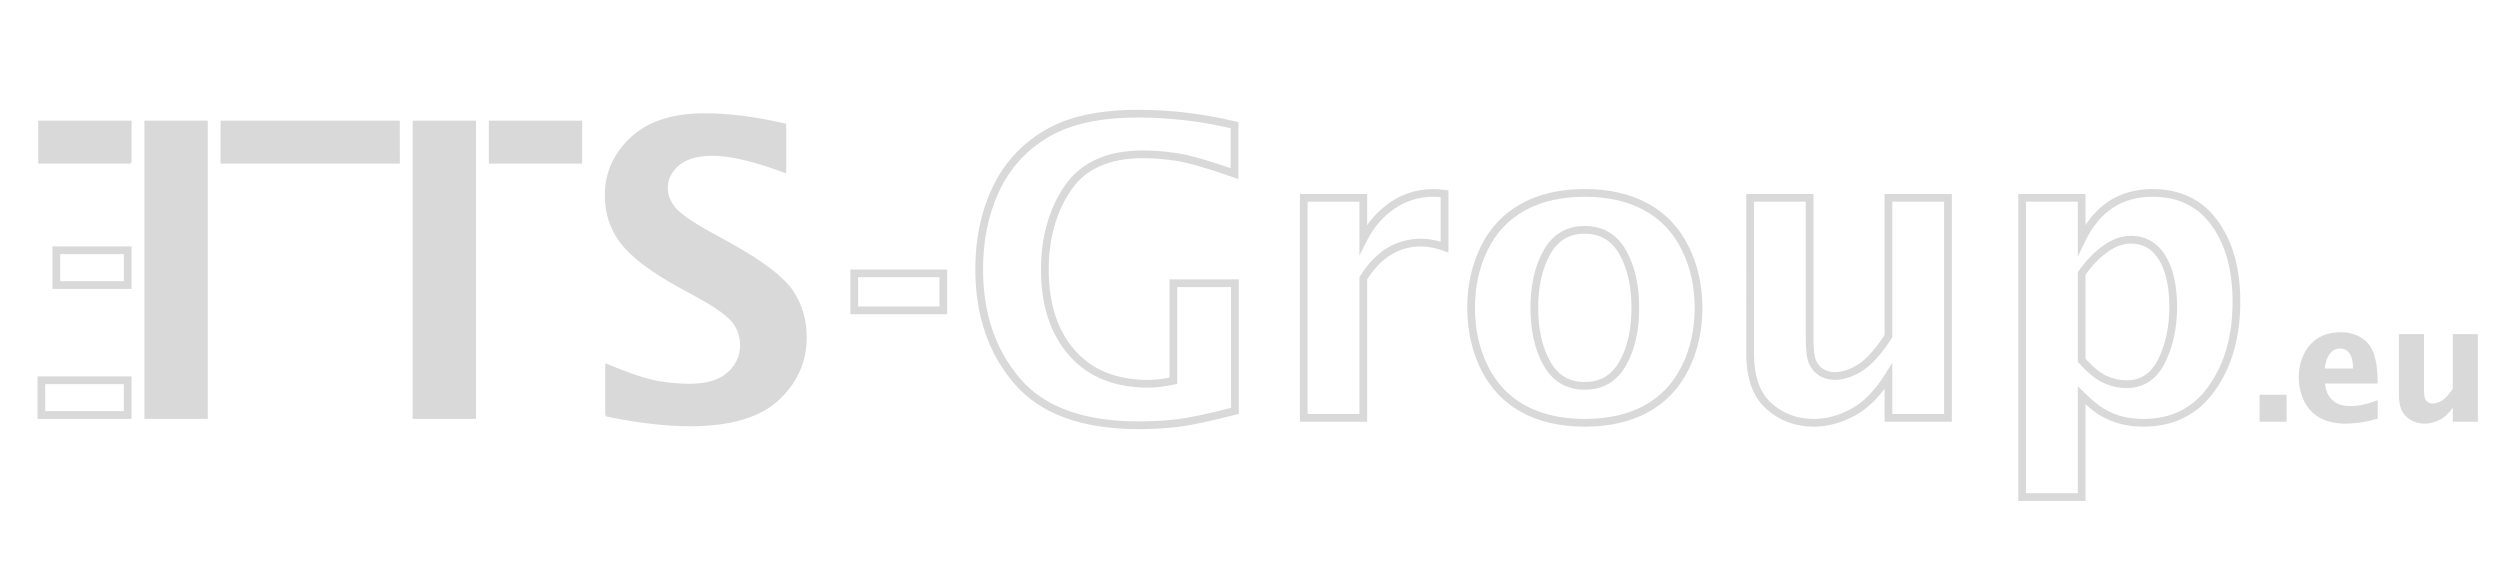 <?xml version="1.0" encoding="utf-8"?>
<!-- Generator: Adobe Illustrator 16.0.3, SVG Export Plug-In . SVG Version: 6.00 Build 0)  -->
<!DOCTYPE svg PUBLIC "-//W3C//DTD SVG 1.1//EN" "http://www.w3.org/Graphics/SVG/1.1/DTD/svg11.dtd">
<svg version="1.1" id="Ebene_1" xmlns="http://www.w3.org/2000/svg" xmlns:xlink="http://www.w3.org/1999/xlink" x="0px" y="0px"
	 width="650px" height="150px" viewBox="0 0 650 150" enable-background="new 0 0 650 150" xml:space="preserve">
<path fill="#D9D9D9" stroke="#D9D9D9" stroke-width="0.5" stroke-miterlimit="10" d="M157.612,108.022V94.811
	c6.003,2.504,10.494,4.006,13.461,4.492c2.982,0.489,5.718,0.729,8.204,0.729c4.493,0,7.854-1.008,10.069-3.019
	c2.224-2.021,3.321-4.439,3.321-7.246c0-2.148-0.619-4.104-1.865-5.843c-1.223-1.706-4.231-3.962-9.075-6.624l-5.204-2.859
	c-7.434-4.085-12.412-7.956-15.041-11.453c-2.645-3.518-3.978-7.565-3.978-12.183c0-5.807,2.22-10.762,6.642-14.9
	c4.422-4.137,10.779-6.197,19.09-6.197c6.18,0,13.177,0.889,20.937,2.664v12.36c-7.938-2.983-14.26-4.476-18.93-4.476
	c-3.872,0-6.802,0.835-8.826,2.522c-2.025,1.687-3.037,3.712-3.037,6.074c0,1.811,0.633,3.489,1.847,5.061
	c1.201,1.554,4.167,3.738,9.003,6.411l5.559,3.072c8.517,4.707,13.925,8.884,16.249,12.396c2.329,3.521,3.462,7.494,3.462,11.898
	c0,6.321-2.397,11.702-7.209,16.178s-12.467,6.712-22.962,6.712C173.116,110.579,165.87,109.728,157.612,108.022 M127.35,31.626
	h23.763v10.655H127.35V31.626z M103.699,42.281H79.937V31.626h23.762V42.281z M107.534,108.662V42.281V31.626h15.982v10.655v66.381
	H107.534z M57.604,31.626h23.763v10.655H57.604V31.626z M37.799,31.626h15.972v10.655v66.381H37.799V31.626z M33.965,42.281H10.19
	V31.626h23.774V42.281z"/>
<path fill-rule="evenodd" clip-rule="evenodd" fill="#D9D9D9" stroke="#D9D9D9" stroke-width="0.5" stroke-miterlimit="10" d="
	M15.397,65.831v7.525h17.058v-7.525H15.397z M13.887,64.322h20.078v10.543H13.887V64.322z"/>
<path fill-rule="evenodd" clip-rule="evenodd" fill="#D9D9D9" stroke="#D9D9D9" stroke-width="0.5" stroke-miterlimit="10" d="
	M11.509,99.627v7.525h20.936v-7.525H11.509z M10,98.117h23.955v10.545H10V98.117z"/>
<path fill="#D9D9D9" stroke="#D9D9D9" stroke-width="0.5" stroke-miterlimit="10" d="M543.854,97.293
	c-1.028-0.846-2.089-1.888-3.183-3.127l-0.191-0.218V70.857l0.138-0.197c0.974-1.381,1.985-2.62,3.041-3.717
	c1.062-1.104,2.166-2.061,3.315-2.869c2.338-1.676,4.689-2.506,7.05-2.506c1.892,0,3.573,0.427,5.049,1.276
	c1.468,0.844,2.712,2.1,3.739,3.763l0.002,0.003c0.995,1.627,1.742,3.552,2.24,5.774c0.489,2.194,0.736,4.67,0.736,7.425
	c0,2.683-0.255,5.216-0.765,7.602c-0.511,2.387-1.278,4.625-2.304,6.711v0.003c-1.064,2.157-2.413,3.78-4.048,4.871
	c-1.652,1.103-3.575,1.652-5.771,1.652c-1.016,0-2.033-0.115-3.045-0.347c-0.995-0.228-1.98-0.568-2.95-1.025
	C545.917,98.813,544.899,98.152,543.854,97.293 M541.988,93.385c0.973,1.085,1.912,2,2.82,2.746c0.95,0.78,1.861,1.374,2.738,1.783
	h0.004c0.87,0.41,1.753,0.716,2.643,0.92c0.891,0.204,1.796,0.305,2.709,0.305c1.897,0,3.541-0.464,4.934-1.394
	c1.411-0.941,2.59-2.37,3.535-4.286c0.968-1.967,1.694-4.089,2.18-6.36c0.486-2.275,0.729-4.705,0.729-7.289
	c0-2.662-0.232-5.029-0.695-7.101c-0.46-2.053-1.146-3.824-2.056-5.314c-0.894-1.448-1.962-2.531-3.206-3.247
	c-1.236-0.712-2.668-1.068-4.3-1.068c-2.047,0-4.106,0.734-6.178,2.221l-0.005,0.007c-1.075,0.755-2.105,1.648-3.099,2.68
	c-0.948,0.986-1.865,2.102-2.754,3.346V93.385z M526.513,52.192v76.298h13.967v-27.505l1.286,1.273
	c1.022,1.015,1.982,1.889,2.879,2.617c0.878,0.714,1.699,1.291,2.46,1.729l0.004,0.002c0.751,0.436,1.527,0.816,2.325,1.142
	c0.795,0.321,1.603,0.587,2.422,0.789l0.006,0.003c0.813,0.21,1.676,0.366,2.582,0.473c0.912,0.106,1.865,0.159,2.854,0.159
	c3.696,0,6.977-0.724,9.835-2.169c2.857-1.444,5.311-3.615,7.354-6.511c2.077-2.937,3.633-6.231,4.67-9.888
	c1.04-3.671,1.56-7.712,1.56-12.129c0-4.17-0.466-7.928-1.395-11.275c-0.926-3.327-2.311-6.258-4.152-8.792l0.002-0.002
	c-1.828-2.501-4.029-4.375-6.604-5.622c-2.581-1.249-5.549-1.873-8.905-1.873c-2.026,0-3.913,0.243-5.657,0.731
	c-1.739,0.486-3.345,1.213-4.816,2.184c-1.471,0.969-2.812,2.188-4.023,3.654c-1.22,1.477-2.303,3.199-3.254,5.17l-1.433,2.971
	V52.192H526.513z M525.003,129.245V50.683h16.985v8.677c0.628-1.026,1.3-1.972,2.016-2.839c1.3-1.574,2.754-2.892,4.359-3.951
	c1.606-1.057,3.354-1.851,5.242-2.378c1.885-0.527,3.904-0.791,6.058-0.791c3.581,0,6.768,0.676,9.56,2.027
	c2.797,1.354,5.187,3.385,7.165,6.095h0.003c1.945,2.677,3.407,5.769,4.382,9.276c0.969,3.488,1.454,7.379,1.454,11.676
	c0,4.55-0.539,8.727-1.619,12.536c-1.084,3.824-2.712,7.272-4.888,10.347c-2.189,3.101-4.826,5.431-7.908,6.989
	c-3.077,1.555-6.582,2.333-10.514,2.333c-1.037,0-2.046-0.056-3.025-0.17c-0.952-0.112-1.879-0.281-2.776-0.513
	c-0.9-0.221-1.777-0.507-2.628-0.853c-0.854-0.348-1.693-0.761-2.512-1.233c-0.821-0.47-1.709-1.095-2.662-1.869
	c-0.548-0.445-1.116-0.94-1.706-1.484V130h-16.985V129.245z M491.753,97.813v10.079h13.967v-55.7h-13.967v35.434l-0.123,0.189
	c-1.357,2.081-2.665,3.819-3.923,5.214c-1.282,1.426-2.527,2.51-3.731,3.252c-1.192,0.736-2.369,1.291-3.524,1.663
	c-1.178,0.378-2.329,0.569-3.452,0.569c-0.66,0-1.301-0.08-1.92-0.239c-0.621-0.161-1.208-0.398-1.761-0.715l-0.006-0.003
	c-0.554-0.322-1.054-0.725-1.492-1.201c-0.435-0.472-0.813-1.018-1.129-1.631l-0.004-0.007c-0.322-0.635-0.561-1.523-0.715-2.666
	c-0.147-1.103-0.222-2.444-0.222-4.023V52.192h-13.966v39.662c0,3.037,0.39,5.658,1.172,7.861c0.767,2.162,1.916,3.926,3.448,5.29
	v0.003c1.549,1.387,3.248,2.429,5.099,3.122c1.849,0.693,3.861,1.042,6.034,1.042c1.688,0,3.357-0.223,5.008-0.667
	c1.658-0.447,3.302-1.118,4.929-2.015h0.004c1.614-0.88,3.162-2.073,4.641-3.58c1.485-1.515,2.899-3.346,4.24-5.496l1.394-2.236
	V97.813z M490.244,108.646v-8.345c-0.979,1.368-1.996,2.589-3.052,3.665c-1.579,1.61-3.244,2.892-4.993,3.845
	c-1.734,0.956-3.489,1.672-5.264,2.149c-1.781,0.48-3.582,0.721-5.397,0.721c-2.346,0-4.531-0.381-6.561-1.142
	c-2.026-0.76-3.885-1.897-5.573-3.409l-0.001,0.001c-1.724-1.535-3.013-3.507-3.868-5.916c-0.841-2.368-1.261-5.156-1.261-8.361
	V50.683h16.985v37.346c0,1.534,0.069,2.809,0.205,3.822c0.132,0.969,0.318,1.697,0.564,2.184c0.254,0.492,0.555,0.928,0.9,1.302
	c0.337,0.365,0.717,0.673,1.139,0.918c0.44,0.251,0.901,0.439,1.382,0.563c0.482,0.124,0.999,0.187,1.549,0.187
	c0.975,0,1.974-0.164,2.992-0.492c1.041-0.335,2.108-0.839,3.194-1.51c1.075-0.663,2.209-1.656,3.402-2.98
	c1.173-1.304,2.393-2.915,3.656-4.836V50.683h16.986V109.4h-16.986V108.646z M418.15,99.526c-1.762,1.032-3.803,1.55-6.115,1.55
	c-2.305,0-4.336-0.518-6.091-1.549c-1.749-1.028-3.206-2.561-4.364-4.597c-2.273-3.958-3.41-8.921-3.41-14.89
	c0-2.949,0.281-5.664,0.848-8.143c0.569-2.494,1.423-4.738,2.561-6.729c1.16-2.043,2.614-3.579,4.359-4.609
	c1.756-1.035,3.79-1.552,6.098-1.552c2.313,0,4.355,0.517,6.118,1.553c1.755,1.03,3.214,2.566,4.371,4.609
	c2.274,3.977,3.41,8.939,3.41,14.871c0,5.969-1.136,10.932-3.408,14.891C421.365,96.966,419.905,98.498,418.15,99.526z
	 M412.035,99.565c2.047,0,3.834-0.445,5.354-1.336c1.523-0.893,2.801-2.24,3.828-4.044v-0.003c2.139-3.726,3.208-8.439,3.208-14.142
	c0-5.666-1.069-10.38-3.208-14.123v-0.003c-1.027-1.812-2.304-3.163-3.825-4.058c-1.521-0.894-3.309-1.341-5.357-1.341
	c-2.037,0-3.814,0.446-5.33,1.34c-1.518,0.896-2.792,2.247-3.817,4.059v0.003c-1.067,1.867-1.868,3.973-2.402,6.312
	c-0.537,2.356-0.807,4.962-0.807,7.812c0,5.702,1.07,10.416,3.209,14.142v0.003c1.027,1.804,2.301,3.152,3.817,4.044
	C408.22,99.121,409.997,99.565,412.035,99.565z M403.579,108.288c2.592,0.588,5.409,0.884,8.456,0.884
	c3.051,0,5.874-0.295,8.471-0.883c2.59-0.586,4.965-1.466,7.125-2.637l0.002,0.002c2.142-1.17,4.03-2.616,5.666-4.335
	c1.638-1.721,3.022-3.72,4.156-5.995c1.14-2.288,1.99-4.699,2.557-7.231c0.567-2.545,0.852-5.229,0.852-8.052
	c0-2.8-0.283-5.462-0.848-7.991c-0.563-2.527-1.412-4.935-2.542-7.223c-1.125-2.266-2.5-4.261-4.129-5.98
	c-1.626-1.72-3.514-3.176-5.663-4.366c-2.156-1.186-4.535-2.078-7.138-2.674c-2.606-0.596-5.442-0.895-8.509-0.895
	c-3.058,0-5.891,0.299-8.496,0.895c-2.604,0.596-4.987,1.488-7.151,2.674c-2.153,1.192-4.046,2.65-5.678,4.373
	c-1.627,1.719-2.999,3.71-4.114,5.974c-1.121,2.284-1.959,4.691-2.519,7.223c-0.557,2.527-0.835,5.19-0.835,7.991
	c0,2.822,0.283,5.507,0.852,8.052c0.564,2.532,1.416,4.943,2.556,7.231c1.133,2.275,2.52,4.274,4.156,5.995
	c1.636,1.719,3.524,3.165,5.667,4.335v-0.002C398.633,106.822,401,107.701,403.579,108.288z M412.035,110.681
	c-3.146,0-6.073-0.309-8.787-0.925c-2.726-0.62-5.224-1.547-7.495-2.777v-0.003c-2.282-1.247-4.296-2.788-6.038-4.618
	c-1.746-1.834-3.218-3.955-4.416-6.361c-1.188-2.385-2.078-4.912-2.674-7.579c-0.595-2.668-0.893-5.461-0.893-8.376
	c0-2.892,0.291-5.663,0.877-8.315c0.584-2.649,1.463-5.169,2.636-7.562v-0.003c1.178-2.391,2.638-4.504,4.374-6.34
	c1.742-1.84,3.758-3.393,6.04-4.658l0.002-0.003c2.287-1.253,4.801-2.194,7.542-2.822c2.726-0.624,5.67-0.937,8.832-0.937
	c3.17,0,6.118,0.313,8.845,0.937c2.74,0.628,5.25,1.569,7.526,2.822l0.003,0.003c2.28,1.263,4.287,2.813,6.026,4.651
	c1.738,1.837,3.2,3.952,4.389,6.347c1.182,2.39,2.067,4.91,2.66,7.564c0.592,2.651,0.888,5.423,0.888,8.315
	c0,2.915-0.297,5.708-0.893,8.376c-0.596,2.667-1.486,5.194-2.674,7.579c-1.197,2.406-2.67,4.527-4.416,6.361
	c-1.742,1.83-3.755,3.371-6.039,4.618v0.003c-2.273,1.232-4.778,2.16-7.515,2.779C418.119,110.373,415.185,110.681,412.035,110.681z
	 M339.731,52.192v55.7h13.967V72.144l0.118-0.188c1.003-1.597,2.081-2.999,3.233-4.204c1.159-1.211,2.387-2.216,3.682-3.012
	c1.313-0.809,2.698-1.413,4.155-1.816c1.468-0.405,3.001-0.607,4.598-0.607c0.996,0,2.032,0.103,3.103,0.309
	c0.732,0.142,1.481,0.331,2.243,0.57V51.032c-0.25-0.029-0.5-0.052-0.747-0.071h-0.003c-0.452-0.033-0.906-0.05-1.358-0.05
	c-1.9,0-3.708,0.26-5.419,0.783c-1.705,0.521-3.327,1.306-4.865,2.357c-1.548,1.057-2.926,2.289-4.14,3.7
	c-1.221,1.421-2.278,3.019-3.173,4.802l-1.427,2.841V52.192H339.731z M338.222,108.646V50.683h16.985v8.698
	c0.6-0.926,1.248-1.795,1.946-2.607c1.303-1.515,2.78-2.835,4.435-3.966c1.66-1.133,3.42-1.983,5.279-2.551
	c1.864-0.57,3.817-0.854,5.854-0.854c0.474,0,0.964,0.019,1.47,0.057c0.494,0.037,0.994,0.093,1.5,0.167l0.648,0.094V65.32
	l-1.012-0.367c-1.033-0.377-2.043-0.659-3.023-0.848c-0.969-0.187-1.91-0.279-2.82-0.279c-1.471,0-2.871,0.182-4.196,0.549
	c-1.324,0.365-2.581,0.915-3.77,1.648l-0.003,0.003c-1.191,0.732-2.318,1.654-3.381,2.764c-1.03,1.077-2.006,2.339-2.928,3.781
	V109.4h-16.985V108.646z M311.999,108.213c2.345-0.497,5.122-1.154,8.327-1.968V74.393h-14.501v25.224l-0.601,0.125
	c-1.272,0.265-2.46,0.466-3.559,0.599c-1.107,0.134-2.131,0.201-3.07,0.201c-4.364,0-8.253-0.689-11.657-2.067
	c-3.421-1.385-6.348-3.462-8.777-6.23l-0.001,0.002c-2.425-2.755-4.24-5.982-5.45-9.688c-1.202-3.683-1.801-7.829-1.801-12.442
	c0-4.22,0.508-8.136,1.524-11.743c1.018-3.617,2.547-6.918,4.585-9.903l0.001,0c2.063-3.042,4.785-5.321,8.165-6.84
	c3.354-1.508,7.345-2.26,11.97-2.26c1.401,0,2.844,0.059,4.328,0.176c1.479,0.117,2.991,0.293,4.536,0.526
	c1.568,0.229,3.619,0.707,6.154,1.435c2.265,0.65,4.947,1.509,8.046,2.575V33.139c-8.052-1.884-16.179-2.828-24.38-2.828
	c-4.953,0-9.386,0.431-13.3,1.292c-3.891,0.858-7.263,2.139-10.116,3.847l-0.002,0.002c-2.87,1.704-5.369,3.73-7.504,6.079
	c-2.135,2.348-3.909,5.021-5.326,8.021c-2.833,6.031-4.249,12.826-4.249,20.402c0,5.79,0.81,11.074,2.427,15.848
	c1.615,4.763,4.036,9.024,7.263,12.783c3.196,3.733,7.365,6.533,12.503,8.402c5.177,1.883,11.344,2.824,18.499,2.824
	c1.775,0,3.489-0.045,5.132-0.135c1.625-0.09,3.218-0.227,4.776-0.411h0.006C307.497,109.092,309.515,108.739,311.999,108.213z
	 M321.267,107.563c-3.437,0.879-6.422,1.588-8.955,2.125c-2.527,0.536-4.592,0.896-6.191,1.077
	c-1.564,0.185-3.189,0.323-4.872,0.416c-1.717,0.095-3.457,0.142-5.214,0.142c-7.325,0-13.663-0.973-19.013-2.919
	c-5.387-1.959-9.767-4.905-13.134-8.839c-3.354-3.907-5.869-8.333-7.546-13.277c-1.673-4.937-2.51-10.381-2.51-16.332
	c0-7.792,1.465-14.8,4.396-21.042V48.91c1.481-3.137,3.337-5.934,5.574-8.393c2.236-2.459,4.851-4.579,7.852-6.361
	c3.001-1.795,6.521-3.137,10.562-4.026c4.02-0.886,8.562-1.328,13.624-1.328c8.5,0,16.937,1.004,25.31,3.012l0.58,0.139V46.2
	l-1.002-0.349c-3.464-1.208-6.453-2.173-8.967-2.894c-2.481-0.712-4.468-1.177-5.959-1.394h-0.005
	c-1.514-0.229-2.992-0.4-4.43-0.515c-1.433-0.113-2.837-0.17-4.211-0.17c-4.417,0-8.203,0.708-11.356,2.125
	c-3.121,1.403-5.633,3.506-7.535,6.312v0.003c-1.945,2.848-3.406,6.003-4.379,9.46c-0.977,3.469-1.465,7.249-1.465,11.337
	c0,4.46,0.574,8.451,1.725,11.977c1.144,3.505,2.859,6.556,5.148,9.156v0.003c2.267,2.586,5.007,4.528,8.212,5.825
	c3.22,1.303,6.919,1.956,11.091,1.956c0.885,0,1.851-0.064,2.893-0.189c0.893-0.108,1.836-0.26,2.827-0.454V72.882h17.52v34.535
	L321.267,107.563z M222.859,71.83v8.097h21.651V71.83H222.859z M221.35,80.682v-10.36h24.67v11.115h-24.67V80.682z"/>
<path fill="#D9D9D9" stroke="#D9D9D9" stroke-width="0.5" stroke-miterlimit="10" d="M637.973,109.4v-4.217
	c-1.066,1.711-2.258,2.922-3.566,3.636c-1.309,0.72-2.646,1.079-4.009,1.079c-1.759,0-3.269-0.567-4.528-1.696
	c-1.268-1.128-1.897-2.907-1.897-5.338V87.132h6.024v14.243c0,1.213,0.11,2.036,0.332,2.472c0.222,0.43,0.526,0.762,0.906,0.984
	c0.389,0.221,0.818,0.332,1.289,0.332c0.816,0,1.676-0.276,2.563-0.824c0.885-0.547,1.849-1.613,2.887-3.206V87.132h6.023V109.4
	H637.973z M604.154,96.064h7.894c0-2.042-0.339-3.497-1.011-4.376c-0.679-0.879-1.543-1.315-2.616-1.315
	c-1.157,0-2.112,0.484-2.86,1.447C604.813,92.789,604.342,94.202,604.154,96.064z M617.947,108.652
	c-2.839,0.831-5.525,1.246-8.066,1.246c-2.402,0-4.514-0.449-6.321-1.349c-1.808-0.895-3.199-2.3-4.176-4.211
	s-1.46-3.996-1.46-6.231c0-2.084,0.415-4.009,1.239-5.769c0.83-1.765,2.028-3.157,3.607-4.175c1.585-1.018,3.53-1.53,5.844-1.53
	c2.831,0,5.096,0.907,6.793,2.715c1.695,1.813,2.54,5.186,2.54,10.123h-13.709c0.132,1.495,0.471,2.679,1.018,3.545
	c0.54,0.859,1.273,1.544,2.201,2.05c0.929,0.505,2.168,0.761,3.726,0.761c2.001,0,4.258-0.471,6.765-1.412V108.652z M587.744,109.4
	v-6.522h6.523v6.522H587.744z"/>
</svg>

